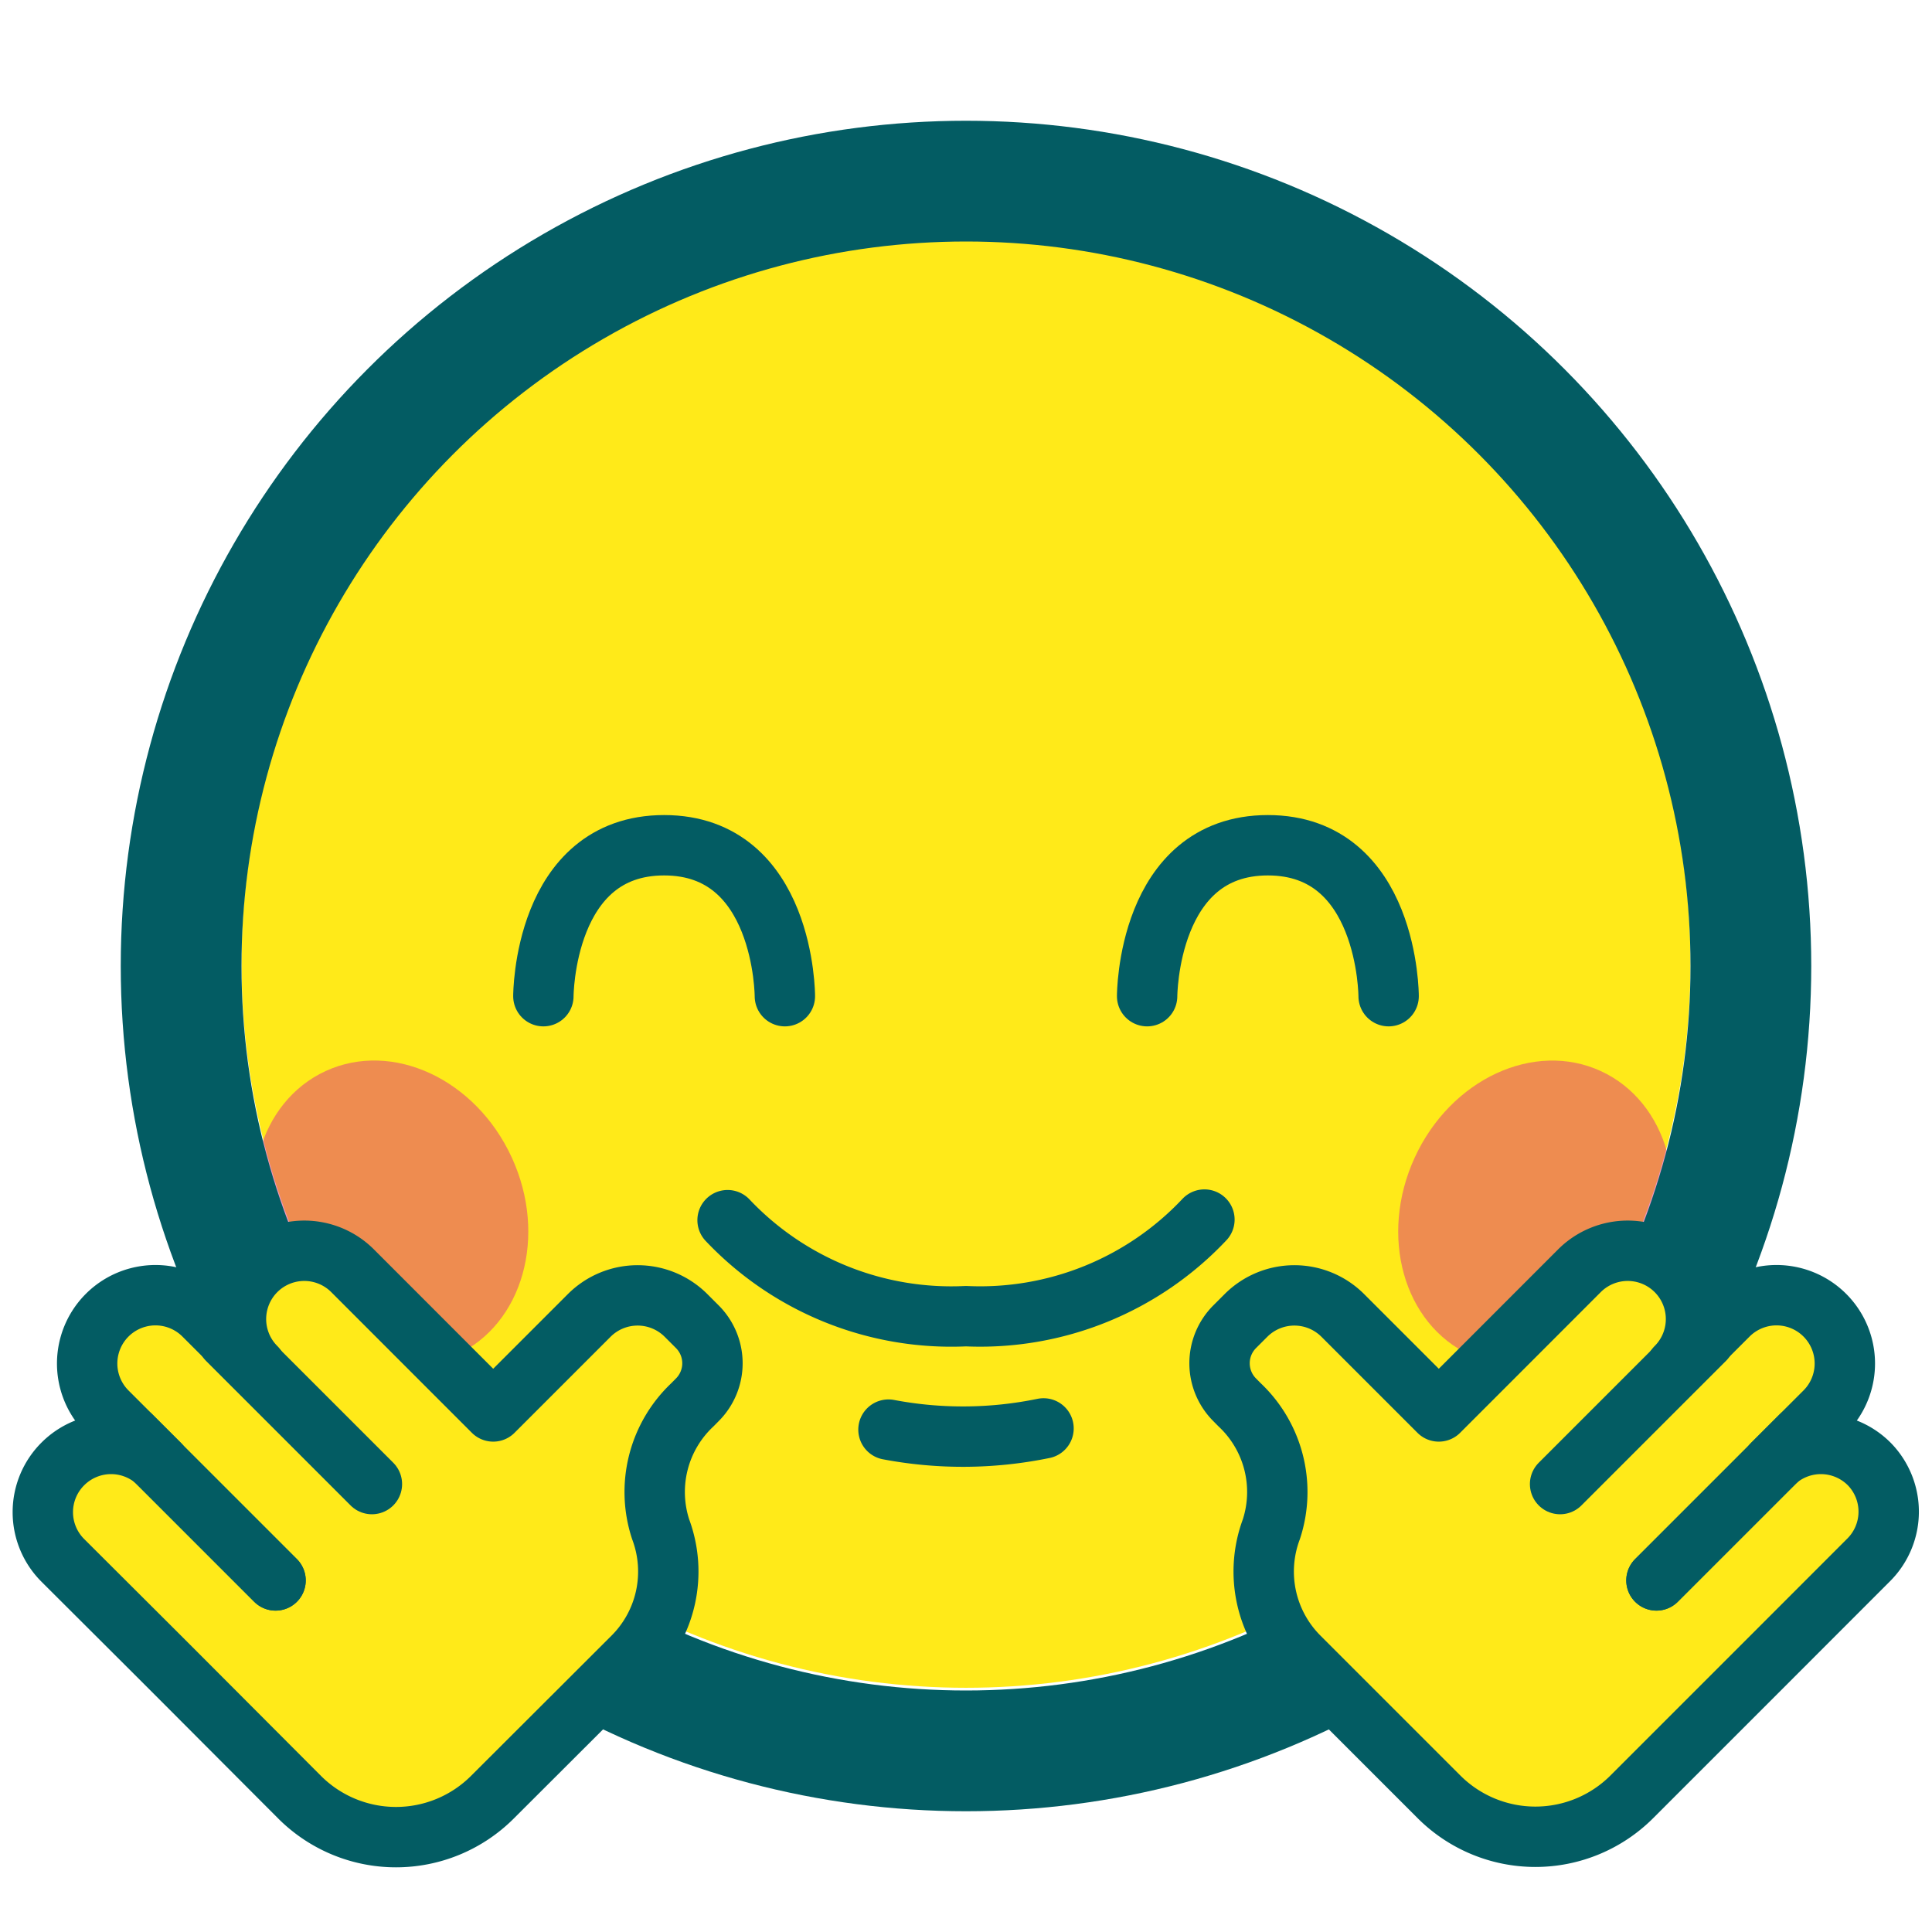 <svg id="Ebene_1" data-name="Ebene 1" xmlns="http://www.w3.org/2000/svg" width="32" height="32" viewBox="0 0 32 32">
  <title>emojiHandwedel</title>
  <g>
    <circle cx="16" cy="15.955" r="12" fill="#ffea19"/>
    <ellipse id="cheekR" cx="25.433" cy="20.091" rx="2.588" ry="2.202" transform="translate(-3.448 34.801) rotate(-65.297)" fill="#de2e88" opacity="0.5"/>
    <ellipse id="cheekL" cx="6.476" cy="20.091" rx="2.202" ry="2.588" transform="translate(-7.804 4.545) rotate(-24.703)" fill="#de2e88" opacity="0.5"/>
    <circle cx="16" cy="16" r="13" fill="none" stroke="#035c63" stroke-miterlimit="10" stroke-width="2"/>
  </g>
  <path d="M19.949,20.2A5.1,5.1,0,0,1,16,21.8a5.1,5.1,0,0,1-3.949-1.59" fill="none" stroke="#035c63" stroke-linecap="round" stroke-linejoin="round"/>
  <path d="M17.284,23.659a6.616,6.616,0,0,1-2.568.02" fill="none" stroke="#035c63" stroke-linecap="round" stroke-linejoin="round"/>
  <path d="M23,16.5S23,14,21,14s-2,2.5-2,2.5" fill="none" stroke="#035c63" stroke-linecap="round" stroke-linejoin="round"/>
  <path d="M13,16.5S13,14,11,14s-2,2.5-2,2.5" fill="none" stroke="#035c63" stroke-linecap="round" stroke-linejoin="round"/>
  <g>
    <g>
      <path d="M30.96,24.248a1.13,1.13,0,0,0-1.6,0l.865-.864a1.129,1.129,0,0,0-1.6-1.6l-.865.864a1.129,1.129,0,0,0-1.6-1.6l-1.529,1.53-.4.4-.4.4-1.592-1.592a1.134,1.134,0,0,0-1.6,0l-.189.189a.856.856,0,0,0,0,1.21l.082.083a1.982,1.982,0,0,1,.526,2.06,2,2,0,0,0,.461,2.118l2.316,2.316a2.258,2.258,0,0,0,3.192,0l2-2,.4-.4,1.529-1.53A1.128,1.128,0,0,0,30.96,24.248Z" fill="#ffea19" stroke="#035c63" stroke-linecap="round" stroke-linejoin="round"/>
      <line x1="25.84" y1="24.581" x2="28.234" y2="22.187" fill="#ffea19" stroke="#035c63" stroke-linecap="round" stroke-linejoin="round"/>
      <line x1="27.436" y1="26.177" x2="29.83" y2="23.783" fill="#ffea19" stroke="#035c63" stroke-linecap="round" stroke-linejoin="round"/>
      <line x1="27.436" y1="26.177" x2="29.83" y2="23.783" fill="#ffea19" stroke="#035c63" stroke-linecap="round" stroke-linejoin="round"/>
    </g>
    <g>
      <path d="M1.04,24.248a1.13,1.13,0,0,1,1.6,0l-.865-.864a1.129,1.129,0,1,1,1.6-1.6l.865.864a1.129,1.129,0,1,1,1.6-1.6l1.529,1.53.4.4.4.4,1.592-1.592a1.134,1.134,0,0,1,1.6,0l.189.189a.856.856,0,0,1,0,1.21l-.082.083a1.982,1.982,0,0,0-.526,2.06,2,2,0,0,1-.461,2.118L8.155,29.768a2.258,2.258,0,0,1-3.192,0l-1.995-2-.4-.4L1.04,25.844A1.128,1.128,0,0,1,1.04,24.248Z" fill="#ffea19" stroke="#035c63" stroke-linecap="round" stroke-linejoin="round"/>
      <line x1="6.16" y1="24.581" x2="3.766" y2="22.187" fill="#ffea19" stroke="#035c63" stroke-linecap="round" stroke-linejoin="round"/>
      <line x1="4.564" y1="26.177" x2="2.17" y2="23.783" fill="#ffea19" stroke="#035c63" stroke-linecap="round" stroke-linejoin="round"/>
      <line x1="4.564" y1="26.177" x2="2.17" y2="23.783" fill="#ffea19" stroke="#035c63" stroke-linecap="round" stroke-linejoin="round"/>
    </g>
  </g>
</svg>